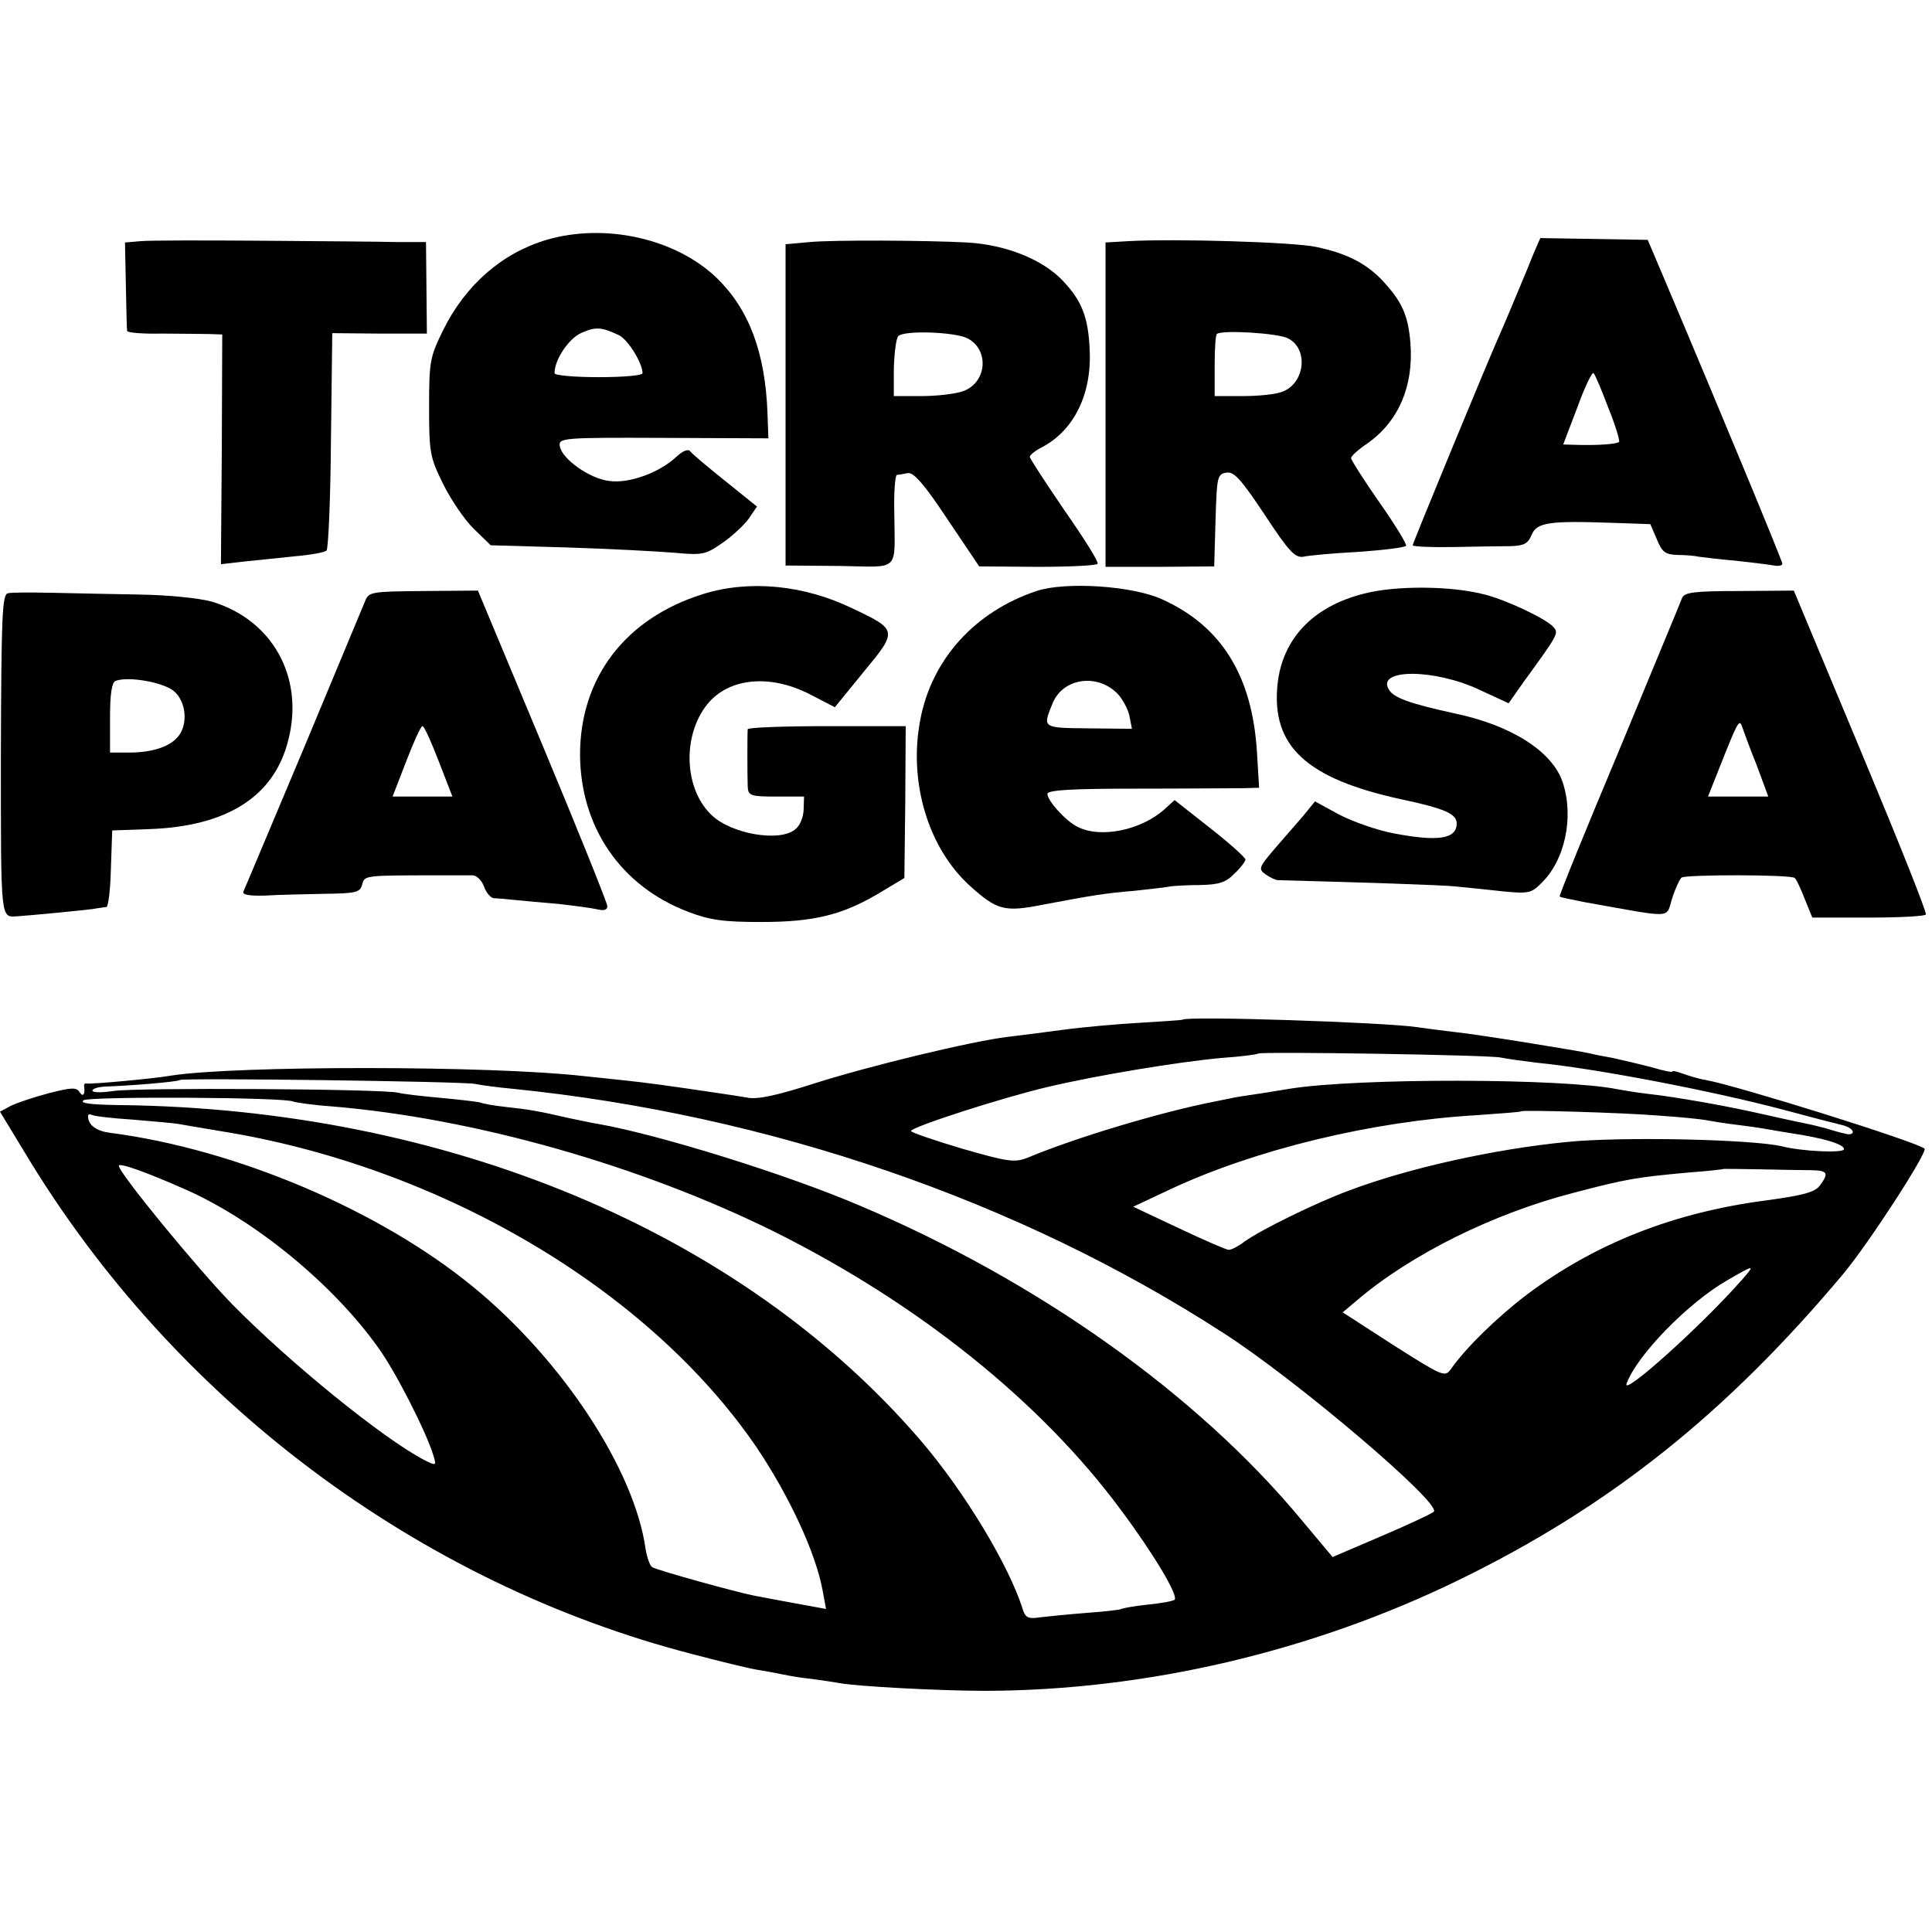 <?xml version="1.0" standalone="no"?>
<!DOCTYPE svg PUBLIC "-//W3C//DTD SVG 20010904//EN"
 "http://www.w3.org/TR/2001/REC-SVG-20010904/DTD/svg10.dtd">
<svg version="1.0" xmlns="http://www.w3.org/2000/svg"
 width="439pt" height="439pt" viewBox="0 0 439 439"
 preserveAspectRatio="xMidYMid meet">
<g transform="translate(0,439) scale(0.1,-0.1)"
fill="#000000" stroke="none">
<path d="M1242 3845 c-101 -30 -184 -102 -235 -205 -30 -61 -32 -71 -32 -175
0 -104 2 -114 32 -175 18 -36 49 -82 70 -102 l38 -37 175 -5 c96 -3 206 -9
243 -12 63 -6 71 -4 108 22 22 15 49 40 60 55 l19 28 -72 58 c-40 32 -76 62
-80 68 -4 5 -16 1 -30 -12 -39 -37 -108 -62 -153 -56 -45 5 -108 50 -113 79
-3 19 6 20 236 19 l238 -1 -2 56 c-5 139 -42 237 -115 308 -93 90 -254 126
-387 87z m165 -217 c20 -10 53 -63 53 -86 0 -5 -41 -9 -100 -9 -55 0 -100 4
-100 9 0 31 33 80 62 92 32 14 45 13 85 -6z"/>
<path d="M319 3842 l-35 -3 2 -97 c1 -53 2 -100 3 -104 1 -4 36 -7 79 -6 42 0
91 -1 107 -1 l30 -1 -1 -261 -2 -261 52 6 c28 3 80 8 116 12 36 3 68 9 72 13
4 4 9 116 10 250 l3 244 108 -1 107 0 -1 104 -1 104 -66 0 c-37 1 -175 2 -307
3 -132 1 -256 1 -276 -1z"/>
<path d="M1840 3840 l-55 -5 0 -365 0 -365 123 -1 c140 -2 125 -17 124 124 -1
45 2 82 6 83 4 0 15 2 25 4 13 2 37 -25 90 -105 l72 -107 132 -1 c73 0 135 3
137 7 3 4 -31 58 -75 121 -43 63 -79 118 -79 122 0 4 12 14 28 22 72 38 113
120 108 221 -3 74 -18 112 -61 157 -45 48 -129 82 -217 87 -94 5 -304 6 -358
1z m359 -219 c50 -27 43 -101 -11 -120 -17 -6 -59 -11 -94 -11 l-63 0 0 62 c1
35 5 68 10 74 12 14 129 10 158 -5z"/>
<path d="M2563 3842 l-51 -3 0 -369 0 -368 124 0 123 1 3 105 c3 99 4 105 25
108 17 3 33 -15 87 -96 55 -84 69 -98 88 -95 12 3 69 8 125 11 57 4 106 10
108 14 2 3 -25 48 -61 99 -35 50 -64 96 -64 100 0 5 17 20 38 34 70 50 104
129 97 226 -5 61 -17 91 -56 135 -39 45 -86 70 -159 85 -53 11 -319 19 -427
13z m364 -221 c47 -24 38 -102 -13 -121 -14 -6 -54 -10 -90 -10 l-64 0 0 68
c0 38 2 71 5 73 10 10 141 2 162 -10z"/>
<path d="M3486 3817 c-7 -18 -25 -61 -40 -97 -15 -36 -31 -74 -36 -85 -20 -43
-200 -479 -200 -484 0 -3 42 -5 93 -4 50 1 109 2 130 2 30 1 39 6 47 25 11 29
40 33 183 28 l87 -3 15 -35 c12 -29 19 -34 47 -35 18 0 40 -2 48 -4 8 -1 46
-6 83 -9 37 -4 77 -9 88 -11 10 -2 19 0 19 4 0 6 -131 323 -272 656 l-34 80
-122 2 -122 2 -14 -32z m169 -355 c16 -39 26 -74 24 -76 -5 -5 -45 -8 -90 -7
l-37 1 32 84 c17 47 34 82 37 78 4 -4 19 -40 34 -80z"/>
<path d="M1597 3040 c-176 -55 -279 -190 -279 -365 1 -165 93 -299 246 -357
50 -19 81 -23 166 -23 120 0 185 16 270 67 l55 33 2 173 1 172 -179 0 c-98 0
-179 -3 -180 -7 -1 -11 -1 -104 0 -130 1 -21 6 -23 65 -23 l63 0 -1 -31 c-1
-18 -9 -37 -21 -45 -36 -27 -141 -9 -186 32 -62 56 -70 173 -17 247 47 66 144
78 239 29 l56 -29 66 81 c77 93 77 95 -27 144 -110 53 -234 65 -339 32z"/>
<path d="M2355 3047 c-140 -47 -238 -155 -264 -293 -27 -141 18 -291 113 -377
61 -55 78 -60 164 -43 117 22 140 26 211 32 36 4 73 8 81 10 8 1 39 3 68 3 42
1 58 6 77 26 14 13 25 28 25 32 0 4 -36 37 -81 72 l-80 63 -22 -20 c-54 -49
-148 -68 -200 -40 -27 14 -67 59 -67 74 0 9 58 12 203 12 111 0 219 1 240 1
l38 1 -5 83 c-11 171 -80 284 -215 345 -67 31 -220 41 -286 19z m182 -231 c12
-11 25 -35 29 -51 l6 -31 -99 1 c-105 1 -104 1 -82 55 22 58 99 71 146 26z"/>
<path d="M3099 3041 c-116 -29 -185 -103 -196 -205 -15 -141 65 -215 280 -262
99 -21 127 -33 127 -55 0 -35 -41 -42 -141 -23 -39 7 -95 27 -126 43 l-55 30
-26 -32 c-15 -17 -44 -51 -66 -76 -36 -42 -37 -46 -20 -58 10 -7 23 -13 28
-13 195 -5 370 -11 401 -14 22 -2 70 -7 106 -11 61 -6 68 -5 90 17 55 52 76
151 50 230 -23 70 -116 130 -246 157 -100 22 -138 35 -149 54 -30 48 104 48
207 -1 l65 -30 33 47 c80 110 81 112 69 126 -15 18 -105 61 -156 74 -75 20
-203 21 -275 2z"/>
<path d="M18 3042 c-13 -3 -15 -48 -16 -367 0 -383 -1 -369 38 -367 29 2 169
15 180 18 8 1 18 3 22 3 4 1 9 40 10 88 l3 86 83 3 c178 6 285 74 317 202 37
143 -36 274 -174 315 -29 8 -99 15 -163 16 -62 1 -152 3 -199 4 -47 1 -93 1
-101 -1z m379 -224 c26 -24 30 -73 9 -100 -18 -24 -59 -38 -112 -38 l-44 0 0
79 c0 54 4 81 13 84 30 11 112 -4 134 -25z"/>
<path d="M830 3025 c-5 -12 -68 -163 -140 -336 -73 -173 -134 -319 -137 -325
-3 -7 13 -10 49 -9 29 2 90 3 134 4 73 1 82 3 87 21 5 21 5 21 172 21 36 0 72
0 80 0 9 -1 20 -12 25 -26 5 -14 15 -25 22 -26 7 0 29 -2 48 -4 19 -2 64 -6
99 -9 35 -4 74 -9 87 -12 16 -4 24 -2 24 7 0 7 -66 171 -147 365 l-147 352
-124 -1 c-117 -1 -124 -2 -132 -22z m167 -365 l31 -80 -68 0 -68 0 31 80 c17
44 33 80 37 80 4 0 20 -36 37 -80z"/>
<path d="M3822 3031 c-3 -9 -68 -164 -143 -346 -76 -181 -137 -331 -135 -332
1 -2 27 -7 57 -13 208 -37 183 -38 199 10 7 22 17 43 21 46 12 7 249 7 257 -1
4 -3 14 -25 23 -48 l17 -42 127 0 c69 0 129 3 131 7 3 4 -64 171 -148 372
l-152 364 -124 -1 c-103 0 -125 -3 -130 -16z m169 -378 l27 -73 -68 0 -69 0
25 63 c42 106 46 114 52 97 3 -8 17 -48 33 -87z"/>
<path d="M2687 2073 c-1 -1 -45 -4 -97 -7 -52 -3 -131 -10 -175 -16 -44 -6
-100 -13 -125 -16 -83 -10 -314 -66 -437 -105 -87 -28 -132 -38 -155 -33 -18
3 -44 7 -58 9 -127 19 -173 25 -220 30 -30 3 -73 8 -95 10 -212 24 -787 24
-936 1 -39 -7 -183 -20 -192 -18 -4 1 -6 -1 -6 -5 3 -19 -2 -27 -10 -15 -7 12
-19 11 -70 -2 -34 -9 -73 -22 -87 -29 l-24 -13 57 -94 c337 -561 893 -978
1518 -1139 61 -16 126 -32 145 -35 19 -3 46 -8 60 -11 14 -3 43 -8 65 -10 22
-3 49 -7 60 -9 40 -8 232 -18 335 -18 364 1 741 89 1075 252 343 167 608 379
873 695 60 72 193 278 185 285 -16 15 -425 143 -497 156 -14 2 -37 9 -51 14
-14 5 -25 8 -25 5 0 -2 -21 2 -47 10 -27 7 -66 16 -88 21 -22 4 -44 8 -50 10
-32 7 -259 44 -310 49 -33 4 -71 9 -85 11 -71 11 -525 26 -533 17z m723 -86
c14 -3 52 -8 84 -12 133 -13 397 -64 556 -106 63 -17 125 -33 138 -36 12 -3
22 -10 22 -15 0 -5 -8 -7 -17 -4 -10 2 -28 7 -40 11 -12 3 -30 8 -40 10 -10 2
-49 10 -88 19 -67 15 -92 20 -152 31 -53 9 -88 15 -133 20 -25 3 -54 8 -65 10
-122 25 -590 26 -745 1 -14 -2 -47 -8 -75 -12 -27 -4 -54 -8 -60 -10 -5 -1
-21 -4 -35 -7 -123 -24 -316 -82 -426 -128 -29 -11 -44 -9 -148 21 -64 19
-116 37 -116 40 0 9 208 76 310 100 114 27 297 57 395 66 44 3 82 8 84 10 5 5
524 -3 551 -9z m-2330 -60 c14 -3 52 -8 85 -11 583 -59 1150 -254 1615 -555
164 -105 496 -387 478 -406 -4 -4 -57 -29 -118 -55 l-112 -48 -72 86 c-237
285 -598 541 -1001 712 -168 72 -459 162 -595 186 -14 2 -45 9 -70 14 -65 15
-87 19 -143 25 -28 3 -53 8 -56 10 -3 1 -42 6 -86 10 -44 4 -89 9 -100 12 -36
9 -599 12 -647 4 -27 -4 -48 -4 -48 1 0 4 12 8 28 9 61 2 167 11 171 15 6 5
641 -3 671 -9z m-414 -40 c5 -2 45 -8 88 -11 324 -27 701 -134 1006 -285 327
-163 606 -387 787 -632 76 -102 131 -195 122 -204 -3 -3 -30 -8 -60 -11 -30
-3 -57 -8 -61 -10 -3 -2 -39 -6 -80 -9 -40 -3 -87 -8 -105 -10 -26 -4 -33 -1
-39 18 -31 100 -134 270 -233 385 -407 473 -1076 753 -1821 761 -64 1 -90 4
-80 11 15 9 460 7 476 -3z m3104 -32 c47 -3 94 -8 105 -10 11 -2 40 -7 65 -10
25 -3 54 -7 65 -9 11 -2 40 -7 65 -11 74 -11 120 -25 120 -36 0 -10 -96 -5
-140 6 -63 16 -366 23 -491 10 -163 -16 -358 -59 -493 -110 -76 -28 -198 -88
-238 -116 -14 -11 -30 -19 -36 -19 -5 0 -56 22 -113 49 l-104 49 85 40 c193
90 456 154 695 168 55 4 101 7 102 9 5 3 228 -3 313 -10z m-3469 -9 c47 -4 94
-8 105 -10 10 -2 53 -9 94 -16 501 -80 975 -360 1220 -720 73 -109 133 -237
149 -323 l8 -43 -71 13 c-39 7 -80 15 -91 17 -38 7 -222 58 -233 65 -5 3 -12
22 -15 41 -25 180 -189 430 -392 596 -212 174 -539 313 -825 350 -31 4 -49 17
-50 37 0 5 3 6 8 4 4 -3 46 -8 93 -11z m121 -159 c158 -70 335 -215 438 -360
39 -54 109 -191 125 -245 7 -23 6 -23 -22 -9 -93 49 -302 218 -435 353 -79 81
-258 299 -258 315 0 8 64 -15 152 -54z m3696 44 c35 -1 38 -7 17 -35 -11 -15
-38 -22 -117 -33 -213 -27 -393 -98 -549 -215 -68 -52 -138 -120 -173 -170
-13 -18 -20 -14 -129 55 l-116 75 32 27 c123 105 311 198 494 245 118 31 141
35 263 46 41 3 76 7 77 8 1 0 39 0 85 -1 45 -1 98 -2 116 -2z m-159 -248 c-92
-105 -274 -268 -263 -237 23 64 140 184 229 235 62 36 64 36 34 2z"/>
</g>
</svg>
